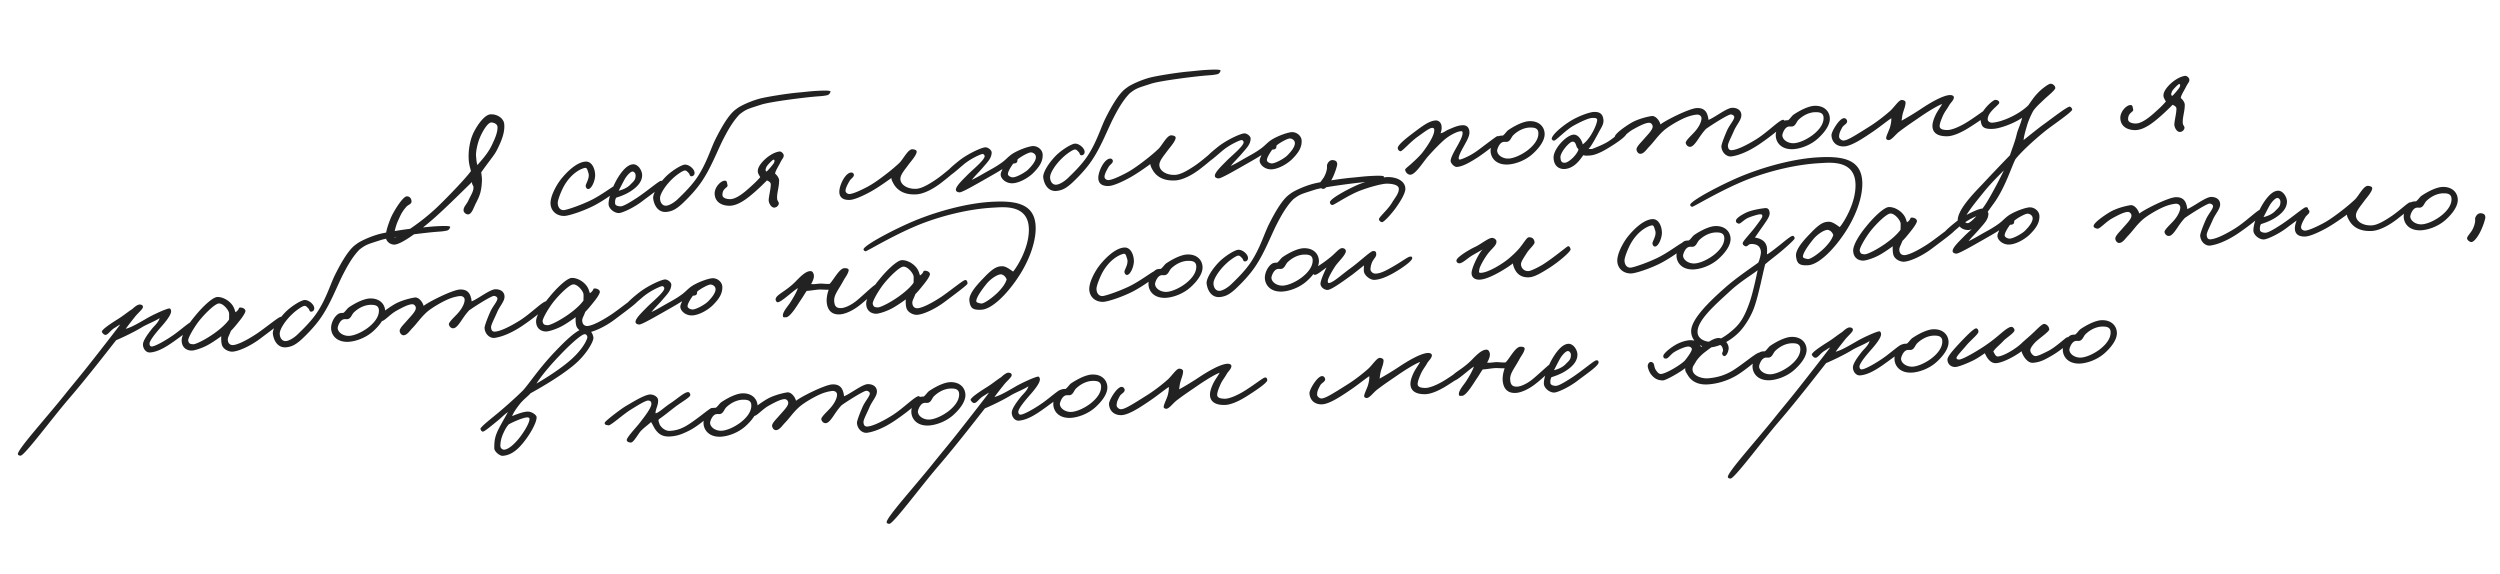 <?xml version="1.0" encoding="UTF-8"?> <svg xmlns="http://www.w3.org/2000/svg" width="610" height="140" fill="none"><path d="M123.029 30.243c.185 1.953-.552 3.875-1.599 6.015-.868 1.729-.997 1.576-4.015 5.784.206 1.591.208 1.631.144 2.676-.136 1.93-.478 3.03-1.35 4.68-.655 1.236-1.084 2.942-2.047 2.913-.521-.011-1.071-.543-1.056-1.024-.006-.841.801-1.486 1.229-2.47.536-1.19 1.248-2.11 1.19-3.188-.019-.36-.436-.658-.346-1.224-.954.893-5.363 5.296-8.037 7.723-2.86 2.678-8.695 7.398-10.85 7.554-.998.054-2.162-.725-2.146-1.927-.001-.761.067-1.726 1.197-4.551.64-1.517 2.92-5.285 3.92-5.298.762-.001 1.114.58 1.146 1.18.041.759-.758.802-1.287 1.39-1.016 1.217-1.232 1.67-1.983 3.352-.541 1.111-.995 3.098-1.01 3.58-.013.481-.051.523.229.508.599-.032 5.572-2.903 10.223-7.28 2.325-2.208 7.031-7.068 8.334-8.9-.201-.75-.492-1.696-.554-2.855-.125-2.316.341-4.825 1.245-6.636 1.051-2.06 2.697-4.231 4.052-4.344 1.516-.122 3.212.869 3.371 2.342Zm-1.643.73c-.037-.68-.735-1.002-1.38-1.088-.89-.152-2.178 1.96-2.889 3.64-.606 1.395-1.087 3.624-.949 4.698.074.637.06 1.119.312 2.067.789-.964 2.46-2.657 3.469-4.754.793-1.645 1.508-3.245 1.437-4.564Zm29.42 15.08c-.016.442-3.335 2.784-5.789 4.078-2.689 1.386-6.233 2.538-7.313 2.556-1.52.042-3.09-.835-3.35-2.704-.263-1.908 1.426-4.763 2.247-5.889.858-1.168 3.684-4.485 6.238-4.662 1.556-.124 2.334 1.677 2.377 3.237.034 1.36-.855 3.45-1.696 3.456-.402-.018-.627-.487-.607-.849.052-.523 1.095-1.981.631-3.158-.187-.51-.266-1.227-.783-1.16-.715.119-2.993.963-4.911 4.03-.883 1.45-1.759 3.78-1.76 4.501.033 1.36.824 1.919 1.696 1.752 1.11-.22 3.823-1.167 6.128-2.253 2.618-1.222 5.733-3.633 6.286-3.783.395-.102.625.447.606.849Zm11.03-1.394c.005.84-3.36 3.065-5.129 4.442-1.846 1.421-4.345 2.637-5.454 2.857-1.11.22-2.695-.936-2.757-2.095-.079-1.478 1.071-4.664 2.439-6.78 1.369-2.117 2.526-2.94 3.525-2.994 1.198-.065 2.2 1.443 2.223 2.604.019 1.842-1.512 3.166-2.985 4.086-1.202.746-2.461 1.174-3.366 1.463-.252.535-.275.856-.247 1.375.032.6.84.716 1.321.73.562.01 1.77-.616 3.976-2.056 2.399-1.571 5.385-4.135 5.864-4.161.24-.013.597-.072.59.529Zm-6.755-1.96c-.02-.36-.327-.864-.767-.84-.479.026-1.428.998-1.973 2.029-.365.66-1.162 2.226-1.381 2.638.713-.159 2.012-.589 2.883-1.517.682-.718 1.304-1.072 1.238-2.31Zm47.56-20.305c-.139.408-.361.74-.836.846-1.15.222-1.192.185-2.628.302-2.234.16-11.149 1.24-13.511 2.009-3.228 1.055-3.47 1.028-5.125 2.279-1.825 1.82-3.205 4.458-4.221 6.436-1.552 3.168-2.918 6.806-5.145 10.09-1.299 1.913-3.042 3.77-4.757 5.384-1.376 1.236-2.307 1.806-3.78 1.966-1.953.185-3.002-1.44-3.258-3.23-.189-1.271 1.513-3.887 3.38-5.67 1.489-1.361 3.623-2.638 4.384-2.639 1.081-.018 2.47 1.23 2.32 2.159a.754.754 0 0 1-.805.684c-.401-.019-.349-.542-.644-.807-.339-.342-.598-.689-1.033-.585-.515.108-1.946 1.066-2.897 1.998-1.602 1.489-3.01 3.608-3.032 4.69-.031.923.462 1.898 1.423 1.886.761 0 2.121-.795 3.07-1.767.913-.89 3.2-3.056 4.644-5.257 2.26-3.407 3.267-7.026 4.427-9.291 3.075-6.135 4.594-6.937 5.287-7.455.731-.56 2.956-1.642 5.205-2.283 1.696-.492 7.138-1.346 9.77-1.567 1.236-.107 2.907-.317 4.305-.392 1.837-.1 3.597-.154 3.457.214ZM191.216 37.87c.07.558-.281.737-.789 1.725-.432.905-1.286 2.153-1.292 2.794.417.298.979 1.069.969 1.63.011 1.682-.595 3.077-.478 4.512.028.52.522.773.388 1.261a1.216 1.216 0 0 1-.995.855c-.835.125-1.42-1.085-1.453-1.684-.047-.88.527-2.873.504-4.033-.023-.44-.478-.696-.93-.912-.76.762-1.825 1.821-3.049 2.888-1.76 1.537-4.026 3.342-6.192 3.298-2.046-.05-3.462-1.056-3.523-2.935-.046-1.6 1.548-3.248 2.553-3.182.524.052.432.578.575 1.01.241.749-1.244.709-1.229 2.47.003.801 1.137 1.02 1.818 1.024 1.524.038 3.517-1.631 4.739-2.739 1.147-1.023 1.872-1.703 2.663-2.626-.267-.507-.695-1.005-.574-1.732.158-1.53 3.016-4.248 5.284-4.53.318-.058.985.427 1.011.906Zm-4.192 3.991c.462-.345 1.249-1.349 1.55-1.725.3-.377.369-.581.396-.823.025-.282-.059-.357-.259-.346-.2.01-1.607 1.408-1.743 1.856-.138.408-.319.778.056 1.038Zm46.553-.822c-.167.61-2.165 2.2-3.818 3.49-1.691 1.333-4.176 2.788-6.173 2.896-3.196.172-4.671-1.19-5.414-2.352-.441-.738-.713-1.324-.65-1.648-.464.305-2.697 1.988-4.874 3.227-1.983 1.108-4.135 2.065-5.253 2.125-1.877.1-2.646-.78-2.597-2.104.07-1.686 1.588-4.732 3.039-4.57.282.025.539.332.514.614-.05.563-.716.84-1.046 1.418-.514.869-.986 1.776-.993 2.377-.012.521.526.853 1.006.827.599-.032 1.935-.505 4.156-1.666 1.131-.581 2.29-1.365 3.408-2.186 1.233-.908 3.041-2.287 4.604-3.773.913-.89 2.1-3.398 3.187-3.296.484.054 1.051.184.997.668-.114.847-1.248 2.11-1.922 2.987-1.119 1.542-2.103 2.597-2.045 3.675.073 1.358 1.733 2.43 3.89 2.315 1.437-.078 3.374-1.304 4.921-2.348 2.123-1.476 3.833-3.21 4.39-3.28.277-.056.771.198.673.604Zm20.833-3.364c.096 1.797-.949 3.215-2.472 4.7-1.297 1.19-3.283 2.259-4.841 2.343-1.677.09-3.028-1.2-2.925-2.246.09-.566.317-.819.415-1.224-.773.522-2.25 1.363-3.727 2.203-2.565 1.46-6.061 3.49-6.702 3.485-.482-.014-.974-.228-.92-.711.071-.925 1.942-2.629 3.004-3.727 1.447-1.4 4.171-3.63 4.006-4.462-.055-.277-.307-.504-.584-.45-.438.065-2.865 1.116-4.665 2.655-1.417 1.198-3.211 2.857-3.776 2.767-.444-.056-.326-.102-.43-.537-.108-.515 1.846-2.183 3.267-3.3 2.191-1.721 5.515-3.222 6.396-3.23.641.006 1.519.68 1.511 1.282-.042 1.444-1.036 2.339-2.203 3.723-.98 1.135-1.783 1.859-2.645 2.947 1.25-.588 2.025-1.07 3.269-1.779 1.555-.884 2.492-1.335 3.958-2.376 1.197-.825 1.713-1.654 2.995-2.404 1.67-.971 3.837-1.649 4.636-1.692 1.198-.064 2.37.874 2.433 2.033Zm-1.648.65c.006-.642-.579-1.091-1.183-1.139-.643-.045-2.74 1.189-3.273 1.698-.107.246-.01.562-.201.732-.187.25-.626.274-.866.287-.485.667-1.375 1.997-1.3 2.634.063.437.801.758 1.241.734.958-.051 3.017-1.244 3.664-1.88.989-.974 1.928-2.146 1.918-3.067Zm45.053-21.052c-.138.408-.36.74-.835.846-1.15.222-1.192.184-2.628.302-2.235.16-11.149 1.24-13.512 2.009-3.227 1.055-3.469 1.028-5.124 2.278-1.825 1.821-3.206 4.459-4.221 6.436-1.552 3.168-2.918 6.807-5.145 10.091-1.299 1.913-3.042 3.77-4.758 5.384-1.375 1.236-2.306 1.806-3.779 1.966-1.953.185-3.002-1.441-3.259-3.23-.188-1.272 1.514-3.887 3.381-5.67 1.489-1.362 3.623-2.638 4.384-2.64 1.081-.017 2.47 1.23 2.319 2.16a.752.752 0 0 1-.804.684c-.402-.019-.35-.542-.644-.807-.339-.342-.598-.689-1.033-.585-.515.108-1.946 1.066-2.897 1.998-1.602 1.489-3.011 3.607-3.032 4.69-.031.923.462 1.898 1.423 1.886.761 0 2.12-.795 3.069-1.767.914-.89 3.201-3.057 4.645-5.257 2.26-3.407 3.267-7.026 4.427-9.292 3.075-6.134 4.594-6.936 5.287-7.454.731-.56 2.956-1.642 5.205-2.284 1.696-.491 7.138-1.345 9.77-1.567 1.236-.106 2.907-.316 4.305-.392 1.837-.099 3.597-.153 3.456.215Zm-1.048 20.366c-.168.61-2.165 2.2-3.818 3.49-1.691 1.333-4.176 2.788-6.173 2.896-3.196.172-4.671-1.19-5.415-2.353-.44-.737-.712-1.323-.649-1.647-.464.305-2.697 1.988-4.874 3.226-1.983 1.108-4.135 2.066-5.253 2.126-1.877.1-2.646-.78-2.597-2.104.07-1.686 1.588-4.732 3.039-4.57.282.025.539.332.514.614-.05.563-.716.84-1.046 1.418-.514.869-.986 1.775-.993 2.377-.012.521.526.853 1.005.827.6-.032 1.936-.505 4.157-1.666 1.13-.582 2.29-1.365 3.407-2.186 1.233-.908 3.042-2.287 4.604-3.773.914-.89 2.101-3.398 3.188-3.296.483.054 1.051.184.997.667-.114.848-1.248 2.11-1.922 2.988-1.119 1.542-2.104 2.597-2.046 3.675.074 1.358 1.734 2.43 3.89 2.315 1.438-.078 3.375-1.304 4.921-2.348 2.124-1.477 3.833-3.21 4.39-3.28.278-.056.772.198.674.604Zm20.832-3.364c.097 1.797-.948 3.215-2.471 4.7-1.298 1.19-3.283 2.259-4.841 2.343-1.677.09-3.029-1.2-2.925-2.246.09-.566.317-.819.415-1.225-.773.523-2.25 1.363-3.727 2.204-2.565 1.46-6.061 3.49-6.702 3.485-.482-.014-.974-.228-.92-.712.071-.925 1.942-2.628 3.004-3.726 1.447-1.4 4.171-3.63 4.006-4.462-.055-.278-.307-.504-.585-.45-.437.064-2.864 1.116-4.664 2.655-1.417 1.198-3.211 2.857-3.777 2.767-.443-.056-.326-.102-.429-.538-.108-.514 1.845-2.182 3.267-3.3 2.191-1.72 5.515-3.22 6.396-3.228.641.005 1.519.68 1.511 1.28-.042 1.445-1.036 2.34-2.203 3.724-.98 1.135-1.783 1.859-2.646 2.947 1.251-.588 2.026-1.07 3.27-1.779 1.554-.884 2.491-1.335 3.958-2.376 1.197-.825 1.713-1.654 2.995-2.404 1.67-.971 3.837-1.649 4.636-1.692 1.198-.064 2.37.874 2.432 2.033Zm-1.647.649c.005-.641-.58-1.09-1.183-1.138-.643-.046-2.74 1.189-3.273 1.698-.107.246-.01.562-.201.732-.187.25-.627.274-.866.287-.485.667-1.375 1.997-1.301 2.634.064.437.802.758 1.242.734.958-.052 3.017-1.244 3.664-1.88.989-.974 1.927-2.146 1.918-3.067Zm10.33 5.132c.019.36-.628 2.478-1.396 3.84-.728 1.362-1.561 2.248-2.045 2.194-.523-.052-1.073-.583-1.014-.987.02-.362.778-1.163 1.183-1.826a6.132 6.132 0 0 0 .767-2.124c.056-.444-.078-.717.1-1.127.249-.575.745-1.042 1.39-.957.646.086.978.308 1.015.987Zm39.794-6.307c.037.68-4.047 3.703-5.595 4.707-1.781 1.138-3.607 2.197-5.005 2.273-.639.034-1.49-.882-1.52-1.44-.038-.72.839-2.289 1.497-3.446.768-1.363 1.46-2.642 1.417-3.441-.063-.437-.101-.395-.5-.374-.759.041-2.636.903-4.127 2.225-1.031.937-2.171 2.08-3.645 3.721-1.249 1.35-3.268 4.783-4.557 4.652-.603-.048-1.115-.621-1.187-1.218-.011-.2.567-.632 1.294-1.271.955-.853 2.253-2.044 2.965-2.964 1.534-2.005 2.783-4.116 2.84-5.28.052-.524-.158-.713-.518-.694-.719.04-2.216 1.241-3.567 2.195-1.737 1.215-3.696 3.524-4.138 3.508-.321-.023-.618-.328-.677-.685-.163-.792 2.261-2.645 4.031-3.982 1.849-1.381 3.617-2.758 5.215-2.845.759-.04 1.353.569 1.436 1.365.08.757-.027 1.003-.225 1.775.947-.251 1.13-.582 1.874-.902 1.332-.552 2.307-1.046 3.547-1.072 1.041-.016 1.557.637 1.613 1.676.056 1.038-.83 2.448-1.413 3.52-.548.991-1.24 2.27-1.208 2.87.007.12-.022.321.337.302.28-.015 2.202-.76 3.824-1.888 1.044-.697 4.926-3.75 5.243-3.807.357-.06.73.16.749.52Zm10.815-1.183c.088 1.638-1.255 3.473-2.897 4.963-1.909 1.745-4.509 2.566-6.189 2.616-2.88.075-4.099-1.742-4.108-3.384-.013-1 .58-2.635 1.739-3.418.387-.261.908-.25 1.268-.269.464-.305.867-1.008 1.329-1.353 1.895-1.264 3.773-2.086 5.051-2.154 2.237-.12 3.708 1.162 3.807 3Zm-1.531-.158c-.066-1.238-1.151-1.3-2.032-1.292-1.28.029-2.692.585-3.953 1.734-.651.556-.723 1.441-1.509 1.724-.395.102-.561-.01-1.039.056-1.032.176-1.543 1.846-1.525 2.165.058 1.079 1.387 1.968 2.825 1.891 1.238-.067 3.039-.844 4.541-1.967 1.309-.992 2.787-2.553 2.692-4.31Zm21.567.002c.079.716-2.2 2.281-3.906 3.334-1.859 1.182-3.651 2.12-5.169 2.201-.719.039-.917.09-1.527-.078-.562.711-1.991 3.192-4.545 3.37-1.079.057-2.629-.46-2.711-2.74-.072-2.078 2.88-5.282 4.665-5.618 1.347-.273 2.28 1.44 2.45 2.352.886-.649 1.749-1.737 2.477-3.098.583-1.073 1.038-2.299 1.048-2.86.014-.482-.55-.531-1.229-.495-.958.052-2.833.954-4.467 1.843-2.061 1.152-4.367 3.72-4.848 3.706-.282-.025-.577-.29-.549-.532.185-1.011 2.483-2.977 4.538-4.25 2.054-1.272 4.767-2.219 5.808-2.235 1.72-.052 2.129.847 2.26 1.801.182 1.152-.532 2.032-1.186 3.269-.69 1.319-1.748 3.258-2.43 3.976.32-.017.521.012.841-.005 0 0 2.12-.795 3.404-1.505 1.83-.98 3.919-3.095 4.399-3.121.359-.02.618.327.677.684Zm-11.793 4.16c.025-.283-.345-.463-.442-.778-.245-.828-.429-1.259-1.028-1.227-.759.041-3.06 2.689-2.913 3.922.08.757.228 1.27 1.107 1.223.759-.041 2.641-1.544 3.276-3.14Zm50.346-6.796c-.026 1.003-4.149 4.029-6.275 5.465-2.861 1.917-5.221 2.725-6.733 2.926-1.154.142-2.372-.914-2.454-2.431-.023-.44.712-2.402 1.392-3.92.57-1.313 1.821-2.622 1.745-3.3-.059-.357-.472-.575-.833-.595-.682-.004-4.786 2.62-6.059 3.53-.872.928-1.537 1.966-2.02 2.673-.631.915-1.232 1.668-1.831 1.7-.519.028-.94-.35-1.09-.902-.15-.553 1.534-2.006 2.25-2.845 1.359-1.556 1.614-2.771 1.588-3.25-.032-.6-.569-.891-1.088-.863-.24.013-1.396.115-3.001.802-1.683.732-4.129 2.185-5.198 3.164-1.526 1.404-2.225 2.563-3.401 3.788-.685.678-1.381 1.877-2.306 1.807-.484-.054-.791-.558-.855-.996-.077-.677.992-1.655 1.784-2.58.98-1.134 2.238-2.323 2.153-3.16-.066-.477-.446-.857-.926-.83-.958.05-2.4.81-3.761 1.563-1.519.803-3.062 2.649-3.63 2.52-.446-.097-.934-.231-.918-.673.042-.723 2.239-2.323 3.907-3.334 1.513-.923 3.803-1.527 5.035-1.713 1.072-.178 2.03 1.252 2.193 2.045 1.111-.941 7.001-3.902 8.838-4 1.797-.098 2.413.91 2.66 1.779.143.433.207.87.219 1.11 1.57-.606 4.488-2.966 5.85-2.959 1.242.013 2.076.61 2.172 1.646.106 1.236-1.114 2.383-1.791 3.942-.604 1.434-1.517 3.086-1.484 3.685.036.679.259 1.107.938 1.07 1.199-.064 3.388-1.063 5.947-2.642 2.83-1.755 5.786-4.878 6.634-4.764.202.03.339.343.349.542Zm10.998-.952c.088 1.638-1.255 3.472-2.898 4.963-1.909 1.745-4.508 2.566-6.188 2.616-2.88.075-4.1-1.742-4.108-3.384-.014-1 .579-2.635 1.739-3.419.387-.26.908-.249 1.267-.268.465-.305.868-1.008 1.33-1.353 1.894-1.264 3.773-2.086 5.051-2.155 2.237-.12 3.708 1.163 3.807 3Zm-1.531-.158c-.066-1.238-1.151-1.3-2.032-1.293-1.281.03-2.693.586-3.953 1.735-.651.556-.723 1.441-1.509 1.724-.395.101-.562-.01-1.039.056-1.032.175-1.543 1.845-1.526 2.165.058 1.078 1.388 1.968 2.826 1.89 1.238-.066 3.039-.844 4.541-1.966 1.309-.992 2.787-2.554 2.692-4.311Zm40.554-1.501c.079.717-3.484 2.991-5.15 4.042-1.822 1.14-3.778 2.006-5.178 2.041-2.521.056-3.575-.929-3.652-2.367-.043-.799.264-1.777.732-2.763.466-1.026 1.366-2.157 1.616-2.73-1.179.423-3.545 1.872-5.669 3.349-1.892 1.303-2.976 2.003-4.785 3.382-1 .775-1.889 2.104-2.613 2.063-.281-.025-.57-.17-.585-.45.008-.6.738-1.922.973-2.775.167-.61.326-1.38.287-2.099-.968.613-2.617 1.983-4.394 3.2-2.048 1.393-5.176 3.564-7.093 3.667-1.638.088-3.01-.84-3.111-2.717-.045-.838 1.9-4.148 3.061-4.17.399-.022.698.323.757.68.079.717-.831.926-1.196 1.587-.437.824-.73 1.32-.763 2.204-.012.521.615 1.008 1.094.983.919-.05 2.316-.886 6.539-3.557 1.588-1.007 3.472-2.47 4.772-3.622.996-.854 2.175-2.76 2.898-2.72.402.02.932.191.918.673-.031.922-.465 1.787-.662 2.599-.169.57-.215 1.213-.305 1.779 1.246-.668 3.225-1.856 5.042-3.076 1.742-1.135 5.076-3.197 6.88-3.174.401.019.852.195.833.596-.043.684-.81 1.326-1.104 1.822-.583 1.073-1.116 1.582-1.615 2.73-.392.903-.709 1.721-.754 2.365-.035.843.854.995 1.817 1.024.923.03 2.533-.577 4.165-1.506 2.41-1.372 5.212-3.646 5.651-3.67.44-.023.53.173.594.61Zm20.118-.442c.032.6-5.073 3.998-6.684 5.327-3.07 2.489-6.004 5.29-7.165 6.795-.91 1.691-2.544 7.067-5.344 10.863-2.053 2.794-4.302 6.4-6.144 6.419-1.12.02-2.513-.546-2.601-2.183-.135-2.517 3.199-6.061 6.082-9.06a481.806 481.806 0 0 1 6.673-7.009c.444-1.426 1.226-3.27 1.647-5.136.225-1.013 1.056-2.7 1.307-3.996-1.891 1.344-5.348 2.611-7.065 2.704-2.836.152-2.852-.888-3.089-2.318-.294-1.746 3.024-4.85 3.669-4.764.484.054.852.195.918.672.07.557-2.809 2.154-2.825 4.078-.012.521.606.848 1.085.823 2.317-.125 6.505-1.953 8.825-4.24.783-1.084 1.297-1.953 2.322-3.01.985-1.054 2.604-2.223 3.084-2.249.559-.03 1.188.497 1.178 1.058-.014.482-1.896 1.985-2.658 2.707-.952.933-1.987 1.79-2.73 2.87-.474.868-1.049 2.1-1.426 3.282-.439 1.506-.848 2.85-.916 3.815 1-.775 3.339-2.703 4.843-3.786 1.813-1.299 5.619-4.268 6.336-4.346.357-.06.667.485.678.684Zm-16.667 14.837c-.911.93-3.118 3.092-4.846 5.228-2.141 2.639-4.999 6.117-4.823 7.15.055.277.589.529.829.516.919-.05 3.516-3.154 4.837-5.388 1.325-2.194 3.212-5.82 4.003-7.506Zm45.244-22.143c.07.557-.281.736-.788 1.725-.432.904-1.287 2.152-1.292 2.793.416.299.979 1.07.969 1.63.01 1.683-.596 3.077-.478 4.513.027.52.522.773.388 1.26a1.217 1.217 0 0 1-.996.856c-.834.125-1.42-1.086-1.452-1.685-.048-.879.526-2.872.504-4.033-.024-.439-.478-.695-.931-.911-.76.762-1.824 1.82-3.049 2.888-1.76 1.537-4.026 3.341-6.192 3.297-2.045-.05-3.461-1.055-3.522-2.934-.046-1.6 1.547-3.248 2.552-3.182.524.052.432.577.576 1.01.24.748-1.244.708-1.23 2.47.003.8 1.137 1.02 1.818 1.024 1.524.038 3.518-1.632 4.74-2.739 1.146-1.023 1.871-1.703 2.662-2.627-.267-.506-.694-1.004-.573-1.731.158-1.531 3.016-4.249 5.284-4.53.317-.058.984.427 1.01.906Zm-4.192 3.991c.463-.345 1.25-1.349 1.55-1.726.3-.376.369-.58.396-.822.025-.282-.059-.357-.259-.347-.199.011-1.606 1.409-1.742 1.857-.139.408-.319.778.055 1.038ZM47.422 78.776c.016 1.04-2.074 2.395-3.885 3.734-2.544 1.86-4.748 3.34-6.942 3.498-.999.054-1.736-.988-1.71-1.991.026-1.003 1.336-2.716 2.2-3.804.448-.585 1.6-1.528 1.863-2.584-1.162.744-2.458 1.214-4.055 2.061-2.015 1.27-5.297 2.809-6.551 3.317-1.239 1.549-6.892 8.903-11.567 14.322-4.147 4.83-10.792 13.84-11.753 13.852-.24.013-.606-.088-.66-.365-.14-1.114 6.97-8.908 11.474-14.558 2.628-3.266 3.61-4.36 6.76-8.375 2.212-2.803 5.808-7.443 6.742-8.695-.742.36-.582.352-1.475.88-.968.613-1.552 1.686-2.155 1.639-.362-.021-.618-.328-.837-.676-.266-.467 2.015-1.992 3.76-3.087 1.627-1.009 2.39-1.73 3.629-2.519.84-.766 1.458-1.2 1.983-1.108.404.059.612.208.632.567.028.52-1.203 1.467-1.953 2.429-.9 1.13-1.912 2.426-2.246 2.925 1.026-.296 1.887-.663 4.917-2.428 1.512-.923 4.992-2.512 5.711-2.55.32-.018.463.415.442.777-.076.805-.968 2.095-2.745 4.073-.753.882-2.6 3.024-2.518 3.82.062.398.194.631.594.61.838-.045 3.6-1.596 5.68-3.11 1.58-1.166 3.532-2.874 4.009-2.94.277-.054.64.006.656.286Zm21.63-.603c.017.32-3.104 2.61-5.568 4.465-2.233 1.683-5.162 3.082-6.76 3.168-.798.043-2.188-.483-2.57-1.624-.144-.433-.238-1.43-.156-2.155-.81.604-2.162 1.518-3.017 2.005-1.515.883-3.406 1.465-4.125 1.504-.72.039-2.418-.27-2.53-2.348-.077-1.438 1.507-4.006 3.315-6.147 1.727-2.135 4.241-4.554 5.401-4.576 1.24-.027 2.644.739 3.459 1.736.64.727.807 1.6.948 1.992 1.16-.783.577-1.192 1.26-1.15.562.01 1.222.376 1.17.9-.056.443-.721 1.48-1.662 2.612-.6.754-1.238 1.55-1.885 2.185-.488 1.348-.873 1.65-.708 2.481.112.595.535 1.013 1.254.974.879-.047 2.8-.831 5.663-2.708 1.935-1.265 5.348-4.093 5.905-4.163.477-.066.583.41.606.849Zm-13.15-1.696c-.04-.76-1.458-2.526-2.534-2.428-.916.09-3.163 2.254-4.666 4.097-1.315 1.633-2.89 4.362-2.778 4.956.16.753.447.858 1.25.895.481.014 2.004-.71 3.246-1.457 2.408-1.411 4.592-3.251 5.482-4.581-.022-.4.032-.883 0-1.482Zm53.946-21.05c-.138.409-.361.741-.836.847-1.15.222-1.192.184-2.627.301-2.235.16-11.15 1.241-13.512 2.01-3.228 1.054-3.47 1.027-5.125 2.278-1.825 1.82-3.205 4.459-4.22 6.436-1.552 3.168-2.919 6.807-5.146 10.091-1.299 1.913-3.041 3.769-4.757 5.384-1.376 1.235-2.306 1.806-3.78 1.966-1.953.185-3.002-1.441-3.258-3.23-.189-1.272 1.513-3.887 3.38-5.67 1.489-1.362 3.624-2.638 4.385-2.64 1.08-.017 2.47 1.23 2.319 2.16a.753.753 0 0 1-.805.683c-.401-.018-.35-.542-.644-.806-.339-.342-.598-.689-1.033-.585-.515.107-1.945 1.066-2.896 1.998-1.603 1.488-3.011 3.607-3.033 4.69-.03.923.463 1.898 1.423 1.886.761 0 2.12-.795 3.07-1.767.913-.89 3.2-3.057 4.644-5.258 2.26-3.406 3.267-7.025 4.427-9.29 3.075-6.135 4.594-6.938 5.287-7.456.731-.56 2.956-1.641 5.205-2.283 1.696-.492 7.138-1.345 9.77-1.567 1.236-.106 2.907-.317 4.305-.392 1.838-.099 3.597-.153 3.457.215ZM93.983 75.83c.088 1.637-1.255 3.472-2.898 4.963-1.909 1.745-4.508 2.566-6.188 2.616-2.88.075-4.1-1.742-4.108-3.384-.014-1.001.58-2.635 1.739-3.419.386-.26.908-.249 1.267-.268.465-.306.867-1.008 1.33-1.354 1.894-1.263 3.773-2.085 5.051-2.154 2.237-.12 3.708 1.162 3.807 3Zm-1.531-.158c-.067-1.239-1.151-1.3-2.032-1.293-1.28.029-2.693.586-3.953 1.735-.65.556-.724 1.44-1.51 1.724-.395.1-.56-.01-1.038.055-1.032.176-1.543 1.846-1.526 2.165.058 1.079 1.388 1.969 2.826 1.891 1.238-.066 3.039-.844 4.54-1.966 1.31-.992 2.788-2.554 2.693-4.311Zm41.241-1.618c-.026 1.002-4.149 4.028-6.275 5.465-2.861 1.916-5.221 2.724-6.733 2.925-1.154.143-2.372-.913-2.454-2.431-.024-.44.712-2.402 1.391-3.92.571-1.313 1.822-2.622 1.746-3.3-.06-.356-.472-.575-.834-.595-.681-.004-4.786 2.62-6.059 3.53-.871.929-1.536 1.966-2.019 2.673-.632.915-1.232 1.668-1.831 1.7-.52.029-.94-.35-1.09-.902-.15-.553 1.534-2.005 2.25-2.845 1.358-1.555 1.614-2.77 1.588-3.25-.033-.6-.569-.89-1.088-.863-.24.013-1.396.115-3.001.802-1.684.732-4.129 2.185-5.198 3.164-1.527 1.404-2.225 2.564-3.401 3.789-.685.677-1.382 1.877-2.307 1.806-.483-.054-.79-.558-.854-.995-.077-.677.992-1.656 1.784-2.58.98-1.134 2.238-2.324 2.153-3.16-.066-.477-.447-.857-.926-.832-.959.052-2.4.81-3.761 1.565-1.52.803-3.063 2.648-3.63 2.518-.446-.096-.934-.23-.918-.671.041-.724 2.239-2.324 3.907-3.335 1.512-.923 3.803-1.527 5.035-1.713 1.072-.178 2.03 1.253 2.193 2.045 1.111-.941 7-3.902 8.838-4 1.797-.097 2.412.911 2.659 1.78.144.432.207.87.22 1.109 1.57-.605 4.487-2.966 5.85-2.959 1.242.014 2.075.61 2.171 1.646.107 1.236-1.113 2.383-1.791 3.942-.603 1.434-1.516 3.086-1.484 3.685.037.679.26 1.108.939 1.071 1.199-.064 3.388-1.064 5.947-2.643 2.83-1.755 5.786-4.878 6.633-4.764.202.03.339.343.35.543Zm21.836-.535c.017.32-3.104 2.611-5.568 4.466-2.233 1.683-5.162 3.082-6.76 3.168-.799.043-2.189-.483-2.571-1.624-.143-.433-.237-1.43-.156-2.155-.809.604-2.161 1.518-3.017 2.005-1.514.882-3.406 1.465-4.125 1.504-.719.038-2.418-.27-2.529-2.348-.078-1.438 1.506-4.007 3.314-6.147 1.728-2.136 4.241-4.554 5.402-4.577 1.24-.026 2.643.74 3.458 1.737.64.727.807 1.599.949 1.992 1.159-.783.576-1.193 1.26-1.15.561.01 1.222.376 1.17.9-.057.443-.722 1.48-1.662 2.612-.601.754-1.239 1.549-1.886 2.185-.488 1.348-.872 1.649-.707 2.481.112.595.535 1.013 1.254.974.879-.047 2.799-.831 5.662-2.708 1.935-1.266 5.348-4.093 5.905-4.163.477-.066.583.41.607.848Zm-13.15-1.696c-.041-.758-1.458-2.525-2.534-2.427-.917.09-3.164 2.253-4.667 4.097-1.314 1.633-2.89 4.361-2.778 4.956.161.753.447.858 1.25.894.482.015 2.005-.708 3.247-1.456 2.407-1.412 4.591-3.252 5.481-4.581-.021-.4.033-.883.001-1.483Zm33.865-1.902c.097 1.798-.949 3.216-2.471 4.7-1.298 1.191-3.283 2.26-4.841 2.343-1.678.09-3.029-1.199-2.925-2.246.09-.566.317-.818.415-1.224-.773.522-2.25 1.363-3.727 2.204-2.565 1.46-6.061 3.49-6.703 3.485-.481-.015-.973-.228-.919-.712.07-.925 1.941-2.628 3.004-3.727 1.447-1.4 4.171-3.63 4.006-4.461-.055-.278-.307-.505-.585-.45-.437.064-2.864 1.116-4.664 2.655-1.418 1.198-3.211 2.856-3.777 2.767-.443-.056-.326-.103-.429-.538-.108-.515 1.845-2.182 3.267-3.3 2.191-1.72 5.515-3.221 6.396-3.229.641.006 1.519.68 1.511 1.281-.043 1.444-1.036 2.34-2.203 3.724-.981 1.134-1.783 1.858-2.646 2.946 1.25-.588 2.026-1.07 3.269-1.778 1.555-.885 2.492-1.336 3.958-2.376 1.198-.826 1.714-1.655 2.996-2.404 1.67-.972 3.837-1.65 4.635-1.692 1.199-.064 2.371.874 2.433 2.032Zm-1.647.65c.005-.642-.58-1.09-1.183-1.138-.644-.046-2.74 1.188-3.274 1.698-.107.246-.01.561-.201.732-.187.25-.626.274-.866.287-.484.667-1.374 1.996-1.3 2.633.064.438.802.758 1.241.735.959-.052 3.018-1.244 3.665-1.88.989-.974 1.927-2.147 1.918-3.067Zm39.58-.528c.11.555-3.024 3.367-4.486 4.488-1.768 1.377-3.571 2.115-4.769 2.18-2.477.132-3.133-1.635-3.217-3.193-.031-1.32.353-2.382.489-2.83-.719.039-1.686-.07-2.325-.035-.959.051-2.426.33-3.027.323-.485.667-.921 1.492-1.629 2.491-.741 1.121-2.467 4.019-3.472 3.952-.242-.027-.555.11-.648-.125-.407-.86 1.031-2.419 1.661-3.374.63-.955 1.622-2.611 1.928-3.629-1.32.792-3.907 3.335-4.901 3.468-.24.013-.456-.296-.509-.533-.264-1.188 2.142-1.878 4.653-4.336.99-.975 2.573-2.823 3.899-2.734.402.019.623.407.724.802.201.75-.269 1.697-.634 2.358.925.07 1.238-.067 2.237-.12.599-.033 1.812.183 2.325.035.416-.463.899-1.17 1.308-1.753.522-.71 1.414-1.999 2.213-2.042.48-.026 1.165.057 1.073.583-.154.85-.832 1.647-1.233 2.39-1.238 2.31-2.376 3.493-2.294 5.01.073 1.359.578 1.812 1.776 1.748.679-.037 1.976-.507 3.362-1.543 1.309-.992 4.431-4.004 4.827-4.106.395-.101.607.128.669.525Zm21.899-.858c.017.32-3.104 2.61-5.568 4.466-2.233 1.682-5.162 3.082-6.759 3.168-.799.043-2.189-.483-2.571-1.624-.144-.433-.237-1.43-.156-2.155-.809.604-2.162 1.518-3.017 2.005-1.515.882-3.406 1.465-4.125 1.504-.719.038-2.418-.27-2.53-2.348-.077-1.438 1.507-4.007 3.315-6.147 1.727-2.136 4.241-4.554 5.401-4.577 1.241-.026 2.644.74 3.459 1.737.64.727.807 1.599.948 1.992 1.16-.784.577-1.193 1.26-1.15.562.01 1.222.375 1.17.899-.056.444-.721 1.48-1.662 2.613-.6.753-1.238 1.549-1.885 2.184-.488 1.349-.873 1.65-.708 2.482.112.595.535 1.013 1.254.974.879-.047 2.8-.832 5.663-2.708 1.935-1.266 5.348-4.093 5.905-4.163.477-.066.583.409.606.848Zm-13.15-1.696c-.041-.758-1.458-2.525-2.534-2.427-.916.09-3.163 2.253-4.667 4.097-1.314 1.633-2.889 4.361-2.777 4.956.16.753.446.857 1.25.894.481.014 2.004-.709 3.246-1.456 2.408-1.412 4.592-3.252 5.482-4.581-.022-.4.032-.883 0-1.483Zm29.766-12.377c.202 3.755-1.613 8.74-4.587 13.025-2.525 3.701-6.057 7.296-8.653 7.436-2.037.11-2.702-.335-2.92-2.166-.217-1.791 2.137-4.201 3.769-5.891 2.276-2.366 3.228-2.537 4.268-2.553 1.001-.014 2.346 1.156 2.634 1.3 1.13-1.342 4.074-6.188 3.831-10.701-.308-5.712-6.2-5.034-8.596-4.905-6.551.352-12.902 2.176-17.025 3.72-6.596 2.478-13.769 6.91-14.208 6.933-.2.011-.494-.254-.505-.453-.016-1.04 8.907-5.687 13.854-7.556 5.573-2.142 12.055-3.773 17.407-4.06 5.592-.302 10.43.28 10.731 5.871Zm-7.068 13.079c-.231-.589-.575-1.01-1.187-1.218-.774-.239-2.671.985-3.722 2.283-1.277 1.591-2.429 3.255-2.502 4.14-.054.484.712.563 1.158.66.567.129 2.54-1.179 4.1-2.705 1.063-1.099 1.812-2.06 2.153-3.16Zm36.636-1.17c-.017.441-3.336 2.783-5.79 4.077-2.689 1.386-6.232 2.538-7.313 2.556-1.52.042-3.089-.835-3.35-2.704-.263-1.908 1.426-4.763 2.247-5.889.858-1.168 3.684-4.484 6.238-4.662 1.556-.123 2.334 1.677 2.378 3.237.033 1.36-.856 3.451-1.697 3.456-.402-.018-.627-.487-.607-.848.052-.524 1.095-1.982.632-3.159-.188-.51-.267-1.227-.784-1.16-.715.12-2.993.963-4.91 4.03-.884 1.45-1.76 3.78-1.761 4.501.033 1.36.824 1.919 1.696 1.752 1.11-.22 3.823-1.167 6.128-2.253 2.618-1.222 5.733-3.633 6.286-3.783.395-.101.625.447.607.849Zm11.161-1.923c.088 1.638-1.255 3.473-2.898 4.963-1.909 1.745-4.508 2.566-6.188 2.616-2.88.075-4.1-1.742-4.108-3.384-.014-1 .579-2.635 1.739-3.418.386-.261.908-.25 1.267-.269.465-.305.867-1.008 1.33-1.353 1.894-1.264 3.773-2.086 5.051-2.155 2.237-.12 3.708 1.163 3.807 3Zm-1.531-.158c-.067-1.238-1.151-1.3-2.032-1.292-1.281.028-2.693.585-3.953 1.734-.651.556-.723 1.441-1.509 1.724-.396.101-.562-.01-1.039.056-1.032.176-1.543 1.845-1.526 2.165.058 1.079 1.388 1.968 2.826 1.89 1.238-.066 3.039-.844 4.541-1.966 1.308-.992 2.787-2.553 2.692-4.31Zm45.792-21.772c-.138.408-.36.74-.835.846-1.15.222-1.192.185-2.628.302-2.235.16-11.149 1.24-13.512 2.009-3.228 1.055-3.469 1.028-5.125 2.279-1.824 1.82-3.205 4.458-4.22 6.436-1.552 3.168-2.918 6.806-5.145 10.09-1.299 1.913-3.042 3.77-4.758 5.384-1.375 1.236-2.306 1.807-3.78 1.966-1.952.185-3.001-1.44-3.258-3.23-.188-1.271 1.514-3.886 3.38-5.67 1.489-1.361 3.624-2.638 4.385-2.639 1.081-.018 2.47 1.23 2.319 2.159a.752.752 0 0 1-.804.684c-.402-.018-.35-.542-.644-.807-.339-.342-.598-.688-1.033-.585-.515.108-1.946 1.066-2.897 1.999-1.602 1.488-3.011 3.607-3.032 4.69-.031.922.462 1.897 1.423 1.885.761 0 2.12-.794 3.069-1.767.914-.89 3.201-3.056 4.645-5.257 2.26-3.406 3.267-7.026 4.427-9.291 3.075-6.134 4.594-6.937 5.287-7.455.731-.56 2.956-1.641 5.205-2.283 1.696-.492 7.138-1.346 9.77-1.567 1.236-.107 2.907-.317 4.305-.392 1.837-.1 3.597-.154 3.456.214ZM321.817 63.57c.088 1.638-1.255 3.473-2.897 4.963-1.909 1.745-4.509 2.566-6.189 2.616-2.88.075-4.099-1.742-4.107-3.384-.014-1 .579-2.635 1.738-3.418.387-.261.908-.25 1.268-.269.464-.305.867-1.008 1.329-1.353 1.895-1.264 3.773-2.086 5.052-2.155 2.236-.12 3.707 1.163 3.806 3Zm-1.531-.158c-.066-1.238-1.151-1.3-2.032-1.292-1.28.028-2.692.585-3.952 1.735-.651.555-.724 1.44-1.51 1.723-.395.101-.561-.01-1.038.056-1.033.176-1.544 1.846-1.526 2.165.058 1.078 1.387 1.968 2.825 1.891 1.239-.067 3.039-.844 4.541-1.967 1.309-.992 2.787-2.553 2.692-4.31Zm22.621-17.44c.06 1.118-1.155 3.106-2.347 4.773-1.081 1.5-2.784 3.354-3.299 3.462-.359.02-.78-.359-.799-.718.012-.522 2.158-2.32 3.151-3.975.772-1.284 1.757-2.338 1.694-3.496-.058-1.079-2.19-1.245-3.228-1.189-.999.054-3.805.766-6.12 1.652-2.789 1.031-6.343 3.465-6.781 3.529-.317.057-.652-.205-.675-.645-.043-.798 3.73-2.884 6.506-4.155 2.74-1.19 6.385-1.946 7.343-1.998 1.957-.105 4.443.683 4.555 2.76Zm1.675 16.974c.072.597-1.741 1.897-2.863 2.638-1.626 1.049-4.187 2.588-6.344 2.705-.958.051-2.25-.88-2.544-1.866-.101-.396-.062-1.159-.01-1.682-.882.728-1.998 1.59-2.804 2.234-1.813 1.299-5.163 3.803-6.126 3.774-.883-.032-1.765-.786-1.69-1.631.075-.846 1.003-2.938 1.475-3.845-1.39.956-2.266 1.804-2.947 1.8-.208-.148-.459-.335-.472-.575-.062-1.158.796-.844 4.404-3.762 1.114-.9 2.088-2.155 2.767-2.192.479-.025.933.23.959.71.01.92-1.748 2.497-2.567 3.663-.518.79-1.882 2.986-1.843 3.704.01.2.021.4.223.43.925.07 3.29-2.14 5.334-3.613 2.159-1.558 4.864-4.147 5.463-4.18.799-.042.78.36.804.799.03.559-.545 1.03-.946 1.773-.361.74-.473 1.628-.458 1.907.028.52.575 1.011 1.136 1.02 1.325.05 2.995-.921 4.743-1.937 1.748-1.015 3.288-2.18 3.767-2.205.319-.018.479-.026.539.331Zm38.641-2.16c.15.554-2.954 3.164-5.24 4.609-1.744 1.095-3.45 2.148-4.766 2.26-1.995.147-2.967-.802-3.498-1.735-.356-.662-.55-1.293-.569-1.652-.689.598-5.29 3.69-7.84 3.947-1.393.155-2.229-.481-2.247-1.562-.024-1.2 1.668-4.736 2.693-5.793-.698.438-1.555.885-2.525 1.458-1.242.748-2.34 1.929-3.181 1.934-.402-.019-.699-.323-.678-.685.075-.845 2.987-2.564 4.47-3.285 1.252-.548 3.094-2.049 4.047-2.22.514-.108 1.219.335 1.245.814.052.959-.879 1.53-2.006 2.912-.601.753-2.078 3.076-2.186 4.043-.023.322-.241.734.32.744 1.802-.017 5.254-2.125 6.94-3.538.92-.77 1.987-1.79 2.663-2.627.976-1.214 1.706-2.535 2.188-2.52.84-.006 1.261.372 1.386 1.206.07.557-1.314 1.633-1.975 2.75-.589.954-1.337 1.955-1.34 2.636.003.801.654 1.728 1.852 1.663.559-.03 2.433-.932 3.673-1.72 2.246-1.442 5.392-4.015 5.741-4.234.504-.308.687.123.833.596Zm27.874-.698c-.017.442-3.336 2.783-5.79 4.077-2.689 1.387-6.232 2.539-7.313 2.557-1.52.041-3.089-.835-3.35-2.704-.263-1.909 1.426-4.764 2.247-5.89.858-1.167 3.684-4.484 6.238-4.661 1.556-.124 2.334 1.677 2.378 3.237.033 1.36-.856 3.45-1.697 3.456-.402-.019-.627-.487-.607-.849.052-.523 1.096-1.982.632-3.158-.188-.511-.267-1.228-.784-1.16-.714.119-2.992.962-4.91 4.03-.884 1.45-1.76 3.78-1.761 4.5.033 1.361.824 1.92 1.696 1.752 1.11-.22 3.823-1.167 6.128-2.252 2.618-1.223 5.733-3.634 6.286-3.784.395-.1.625.448.607.85Zm11.161-1.922c.088 1.637-1.255 3.472-2.898 4.963-1.909 1.745-4.508 2.566-6.188 2.616-2.88.075-4.1-1.742-4.108-3.384-.014-1.001.579-2.635 1.739-3.419.387-.26.908-.249 1.267-.268.465-.306.867-1.008 1.33-1.354 1.894-1.263 3.773-2.085 5.051-2.154 2.237-.12 3.708 1.162 3.807 3Zm-1.531-.158c-.067-1.239-1.151-1.3-2.032-1.293-1.281.029-2.693.585-3.953 1.735-.651.556-.723 1.44-1.509 1.723-.395.102-.562-.01-1.039.056-1.032.176-1.543 1.846-1.526 2.166.058 1.078 1.388 1.968 2.826 1.89 1.238-.066 3.039-.844 4.541-1.966 1.308-.992 2.787-2.554 2.692-4.311Zm17.169.157c-.018.402-3.311 3.223-4.427 4.084-.999.775-2.19 1.72-2.764 2.232-.632 2.397-1.503 7.05-2.574 10.233-.653 1.998-2.189 4.724-3.823 6.375-2.204 2.201-5.169 3.683-7.253 3.675-2.283.002-4.328-1.53-4.413-3.849-.117-2.918 4.375-7.285 8.353-10.784 2.791-2.474 7.045-5.306 8.007-6.04.294-.496.689-2.08.661-2.598-.075-1.398-.99-2.03-2.508-1.949-.519.029-.804.685-1.252.549-.326-.103-.701-.363-.682-.765.014-.481 1.987-2.51 2.922-3.762.785-1.044 1.834-2.382 1.855-2.744.018-.402-.03-.56-.669-.525-.24.013-1.663.37-2.837.874-1.055.497-1.842 1.501-2.248 1.403-.488-.134-.659-.325-.678-.685-.03-.559 1.167-1.385 2.613-2.063 1.29-.59 3.594-.955 4.43-1.04.757-.08 1.056.264 1.179 1.058.127.875-.696 1.96-1.737 3.459-.856 1.208-1.301 1.872-1.859 2.664.727.12 2.628.459 2.933 2.405.066.478.052.959.011 1.682.239-.013 1.586-1.046 3.008-2.165 1.382-1.115 2.799-2.313 3.239-2.337.319-.017.496.294.513.613Zm-9.035 7.777c-1.035.857-4.178 2.749-6.545 4.919-3.778 3.488-8.489 7.507-8.09 10.45.197 1.431 1.833 2.064 2.996 2.082 2.043.01 4.505-1.885 5.765-3.034 1.451-1.32 2.617-2.745 4.033-6.947.653-1.998 1.268-4.715 1.841-7.47Zm25.531-21.683c.202 3.755-1.612 8.74-4.586 13.025-2.525 3.701-6.057 7.296-8.653 7.436-2.037.11-2.702-.335-2.921-2.166-.217-1.791 2.137-4.201 3.769-5.891 2.276-2.366 3.228-2.537 4.269-2.553 1.001-.014 2.345 1.155 2.634 1.3 1.129-1.343 4.073-6.188 3.83-10.701-.307-5.712-6.199-5.035-8.596-4.906-6.55.353-12.902 2.177-17.025 3.72-6.596 2.479-13.768 6.91-14.208 6.934-.199.01-.494-.254-.505-.453-.016-1.041 8.908-5.687 13.854-7.556 5.573-2.142 12.055-3.773 17.407-4.06 5.592-.302 10.43.28 10.731 5.871Zm-7.067 13.079c-.232-.589-.575-1.011-1.187-1.218-.774-.24-2.671.985-3.723 2.283-1.276 1.59-2.429 3.255-2.501 4.14-.054.484.711.563 1.157.66.568.129 2.54-1.18 4.101-2.705 1.062-1.099 1.811-2.06 2.153-3.16Zm29.575-1.111c.017.32-3.104 2.61-5.568 4.466-2.233 1.682-5.162 3.081-6.76 3.167-.799.043-2.189-.483-2.571-1.624-.143-.433-.237-1.43-.156-2.155-.809.605-2.161 1.519-3.017 2.005-1.514.883-3.406 1.465-4.125 1.504-.719.039-2.418-.27-2.529-2.347-.078-1.438 1.506-4.007 3.314-6.147 1.728-2.136 4.241-4.555 5.402-4.577 1.24-.027 2.643.739 3.458 1.737.64.726.807 1.599.949 1.992 1.159-.784.576-1.193 1.26-1.15.561.01 1.222.375 1.17.899-.057.443-.722 1.48-1.662 2.613-.601.753-1.239 1.548-1.886 2.184-.488 1.348-.872 1.65-.707 2.482.112.594.535 1.012 1.254.974.879-.048 2.799-.832 5.662-2.708 1.935-1.266 5.348-4.094 5.905-4.164.477-.066.583.41.607.849Zm-13.15-1.696c-.041-.759-1.458-2.525-2.534-2.427-.917.09-3.164 2.253-4.667 4.096-1.314 1.633-2.89 4.362-2.778 4.957.161.752.447.857 1.25.894.482.014 2.005-.709 3.247-1.457 2.407-1.411 4.591-3.251 5.481-4.58-.021-.4.033-.884.001-1.483Zm33.865-1.902c.097 1.797-.948 3.215-2.471 4.7-1.298 1.19-3.283 2.259-4.841 2.343-1.678.09-3.029-1.2-2.925-2.246.09-.566.317-.819.415-1.224-.773.522-2.25 1.362-3.727 2.203-2.565 1.46-6.061 3.49-6.703 3.485-.481-.014-.973-.228-.919-.711.07-.926 1.942-2.629 3.004-3.727 1.447-1.4 4.171-3.63 4.006-4.462-.055-.277-.307-.504-.585-.45-.437.064-2.864 1.116-4.664 2.655-1.418 1.198-3.211 2.857-3.777 2.767-.443-.056-.326-.102-.429-.538-.108-.514 1.845-2.182 3.267-3.3 2.191-1.72 5.515-3.22 6.396-3.228.641.005 1.519.68 1.511 1.28-.043 1.445-1.036 2.34-2.203 3.724-.981 1.135-1.783 1.859-2.646 2.947 1.25-.588 2.026-1.07 3.269-1.779 1.555-.884 2.492-1.335 3.958-2.376 1.198-.825 1.714-1.654 2.996-2.404 1.67-.971 3.837-1.649 4.635-1.692 1.199-.064 2.371.874 2.433 2.033Zm-1.647.65c.005-.642-.58-1.091-1.183-1.139-.644-.046-2.74 1.189-3.274 1.698-.107.246-.01.562-.201.732-.186.25-.626.274-.866.287-.484.667-1.374 1.997-1.3 2.634.064.437.802.758 1.241.734.959-.051 3.018-1.244 3.665-1.88.989-.974 1.927-2.146 1.918-3.067Zm56.338-1.75c-.026 1.002-4.149 4.028-6.275 5.465-2.861 1.916-5.221 2.724-6.733 2.925-1.154.143-2.372-.913-2.454-2.431-.024-.44.712-2.402 1.391-3.92.571-1.313 1.822-2.622 1.746-3.3-.06-.356-.472-.575-.833-.595-.682-.004-4.787 2.62-6.06 3.53-.871.929-1.536 1.966-2.019 2.673-.632.915-1.232 1.669-1.831 1.7-.519.029-.94-.35-1.09-.902-.15-.553 1.534-2.005 2.25-2.845 1.359-1.555 1.614-2.77 1.588-3.25-.032-.6-.569-.89-1.088-.863-.24.013-1.396.115-3.001.803-1.683.731-4.129 2.184-5.198 3.163-1.527 1.404-2.225 2.564-3.401 3.789-.685.677-1.381 1.877-2.306 1.806-.484-.054-.792-.558-.855-.995-.077-.677.992-1.656 1.784-2.58.98-1.134 2.238-2.324 2.153-3.16-.066-.477-.447-.857-.926-.832-.958.052-2.4.81-3.761 1.565-1.519.803-3.062 2.648-3.63 2.518-.446-.096-.934-.23-.918-.671.042-.724 2.239-2.324 3.907-3.335 1.512-.923 3.803-1.527 5.035-1.713 1.072-.178 2.03 1.253 2.193 2.045 1.111-.941 7.001-3.902 8.838-4 1.797-.097 2.412.911 2.659 1.78.144.432.207.87.22 1.109 1.57-.605 4.488-2.966 5.85-2.959 1.242.014 2.076.61 2.171 1.646.107 1.236-1.113 2.383-1.79 3.942-.604 1.434-1.517 3.086-1.484 3.685.036.679.259 1.108.938 1.071 1.199-.064 3.388-1.063 5.947-2.643 2.83-1.755 5.786-4.878 6.634-4.764.201.03.338.343.349.543Zm10.866-.425c.005.841-3.36 3.065-5.129 4.442-1.846 1.421-4.344 2.637-5.454 2.857-1.11.22-2.694-.936-2.757-2.095-.079-1.478 1.071-4.664 2.439-6.78 1.369-2.117 2.526-2.94 3.525-2.994 1.198-.065 2.2 1.444 2.223 2.604.019 1.842-1.512 3.166-2.985 4.086-1.202.746-2.46 1.174-3.366 1.463-.252.535-.275.856-.247 1.376.033.599.84.715 1.322.73.561.01 1.769-.616 3.975-2.057 2.399-1.571 5.385-4.135 5.865-4.161.239-.013.597-.072.589.529Zm-6.755-1.96c-.019-.36-.327-.863-.766-.84-.48.026-1.429.998-1.974 2.03-.365.66-1.162 2.225-1.38 2.637.712-.158 2.011-.589 2.882-1.517.683-.718 1.304-1.072 1.238-2.31Zm32.313.825c-.167.61-2.165 2.2-3.818 3.49-1.691 1.333-4.176 2.789-6.173 2.896-3.196.172-4.671-1.19-5.414-2.352-.441-.738-.713-1.324-.65-1.648-.464.306-2.697 1.988-4.874 3.227-1.983 1.108-4.135 2.065-5.253 2.125-1.877.101-2.646-.779-2.597-2.103.07-1.687 1.588-4.733 3.039-4.57.282.025.539.331.514.613-.05.564-.716.84-1.046 1.418-.514.87-.986 1.776-.993 2.377-.012.521.526.853 1.006.827.599-.032 1.935-.505 4.156-1.666 1.131-.581 2.29-1.365 3.408-2.186 1.233-.907 3.041-2.287 4.604-3.773.913-.89 2.1-3.397 3.187-3.296.484.054 1.051.184.997.668-.114.847-1.248 2.11-1.922 2.987-1.119 1.543-2.103 2.597-2.045 3.675.073 1.359 1.733 2.43 3.89 2.315 1.437-.078 3.374-1.303 4.921-2.348 2.123-1.476 3.833-3.21 4.39-3.28.277-.056.771.198.673.604Zm10.966-1.351c.089 1.638-1.255 3.472-2.897 4.963-1.909 1.745-4.509 2.566-6.188 2.616-2.881.075-4.1-1.742-4.108-3.384-.014-1 .579-2.635 1.739-3.418.386-.262.908-.25 1.267-.269.464-.305.867-1.008 1.329-1.353 1.895-1.264 3.774-2.086 5.052-2.155 2.236-.12 3.708 1.163 3.806 3Zm-1.53-.158c-.067-1.238-1.152-1.3-2.033-1.293-1.28.03-2.692.586-3.952 1.735-.651.556-.724 1.441-1.51 1.724-.395.101-.561-.01-1.038.056-1.032.175-1.543 1.845-1.526 2.165.058 1.078 1.388 1.968 2.826 1.89 1.238-.066 3.039-.844 4.54-1.966 1.309-.992 2.787-2.554 2.693-4.311Zm8.26 4.563c.02.36-.628 2.477-1.395 3.84-.728 1.361-1.562 2.247-2.046 2.193-.523-.052-1.072-.583-1.014-.987.021-.361.779-1.163 1.184-1.826a6.154 6.154 0 0 0 .767-2.124c.056-.444-.079-.717.099-1.127.25-.574.745-1.042 1.391-.956.645.085.978.308 1.014.987ZM144.79 82.349c.125.835-1.624 4.053-4.535 6.533-2.987 2.564-7.644 5.339-10.796 7.07-.64.756-1.722 1.495-2.623 2.625-.825 1.046-1.494 2.003-1.884 2.946.746-.281 2.625-1.103 3.867-1.09.921-.009 2.087.81 2.115 1.329.064 1.198-1.394 3.88-2.968 5.888-1.61 2.089-3.259 3.46-5.376 3.574-.519.028-2.013-.933-1.987-1.936.012-2.004.2-2.975 1.253-4.995.764-1.443 1.389-2.478 2.082-3.757-1.08.779-1.532 1.324-2.529 2.139-1.344 1.074-3.029 2.526-3.544 2.634-.277.055-.536-.292-.635-.647-.104-.435 3.089-2.89 4.353-3.959 2.338-1.969 4.4-3.842 6.036-5.453 1.625-1.81 3.879-5.336 7.747-9.39 1.858-1.942 5.348-5.575 7.185-5.674 1.238-.066 2.053.931 2.239 2.163Zm-1.513.162c.136-.448-.171-.953-.573-.97-.883-.034-4.161 3.067-6.131 5.176-2.467 2.536-4.608 5.175-5.679 6.875 2.759-1.59 5.891-3.682 7.96-5.436 2.491-2.096 3.977-4.26 4.423-5.645Zm-14.084 19.665c-.013-.24-.299-.345-.538-.332-1.041.016-3.779 1.245-4.554 1.727-.263.335-.605.674-1.215 1.989-.686 1.399-.85 2.809-.778 3.406.063.438.524.813 1.001.748.995-.134 2.337-1.248 3.687-2.963 1.236-1.588 2.482-3.739 2.397-4.575Zm44.885-2.255c.125.834-3.628 4.041-6.048 5.212-1.639.81-2.816 1.274-4.574 1.368-1.637.088-2.628-.459-3.449-1.577-.386-.46-.71-1.284-1.146-1.941-.687.638-1.46 1.16-2.374 2.05-.611.554-1.846 2.904-2.485 2.938-.44.024-.928-.11-1.069-.503-.192-.591 2.275-3.127 3.136-4.255 1.274-1.631 2.922-3.762 2.871-4.72-.024-.44-.199-.711-.762-.76-.644-.046-2.658 1.224-4.287 2.233-1.861 1.141-4.877 3.907-5.402 3.815-.566-.089-1.047-.103-.918-.671.099-.406 4.1-3.466 5.306-4.131 1.166-.664 3.916-2.414 5.463-2.698.992-.173 2.189.483 2.234 1.322.107 1.236-.643 2.198-.627 3.238.719-.038 2.202-1.52 3.634-2.438 1.664-1.091 3.533-2.834 4.381-2.72.281.025.463.416.478.696.028.519-2.073 1.673-3.613 2.838-1.271.95-2.457 1.975-4.079 3.104-.181.37.034.639.136 1.034.107.515 1.183 1.899 2.659 1.779 1.116-.1 2.148-.275 3.627-1.076 2.375-1.289 6.008-4.49 6.487-4.515.48-.026.364.06.421.378Zm10.772-.94c.088 1.637-1.255 3.472-2.897 4.963-1.909 1.745-4.509 2.566-6.189 2.616-2.88.075-4.099-1.742-4.108-3.384-.013-1.001.58-2.635 1.739-3.419.387-.26.908-.249 1.268-.268.464-.306.867-1.008 1.329-1.354 1.895-1.263 3.773-2.085 5.051-2.154 2.237-.12 3.708 1.162 3.807 3Zm-1.531-.158c-.066-1.238-1.151-1.3-2.032-1.293-1.28.029-2.692.586-3.952 1.735-.652.556-.724 1.441-1.51 1.724-.395.101-.561-.01-1.039.055-1.032.176-1.543 1.846-1.525 2.166.058 1.078 1.387 1.968 2.825 1.89 1.238-.066 3.039-.844 4.541-1.966 1.309-.992 2.787-2.554 2.692-4.311Zm41.241-1.618c-.026 1.002-4.149 4.028-6.275 5.465-2.861 1.916-5.221 2.724-6.732 2.926-1.154.142-2.373-.914-2.455-2.432-.023-.439.712-2.402 1.392-3.92.57-1.313 1.821-2.622 1.745-3.299-.059-.357-.472-.575-.833-.596-.681-.004-4.786 2.62-6.059 3.53-.872.929-1.537 1.966-2.02 2.673-.631.915-1.232 1.668-1.831 1.701-.519.028-.94-.35-1.09-.903-.15-.553 1.535-2.005 2.25-2.845 1.359-1.555 1.614-2.77 1.588-3.25-.032-.6-.569-.89-1.088-.863-.239.013-1.396.115-3.001.803-1.683.731-4.129 2.185-5.198 3.163-1.526 1.404-2.225 2.564-3.401 3.789-.685.677-1.381 1.877-2.306 1.806-.484-.054-.791-.558-.855-.995-.076-.677.993-1.656 1.784-2.58.981-1.134 2.238-2.323 2.153-3.16-.065-.477-.446-.857-.926-.832-.958.052-2.4.81-3.761 1.565-1.519.803-3.062 2.648-3.63 2.518-.446-.096-.934-.23-.917-.671.041-.724 2.238-2.324 3.906-3.335 1.513-.923 3.804-1.526 5.035-1.713 1.072-.178 2.031 1.253 2.193 2.045 1.111-.94 7.001-3.902 8.838-4 1.798-.097 2.413.911 2.66 1.78.143.432.207.87.22 1.109 1.569-.605 4.487-2.965 5.849-2.959 1.243.014 2.076.61 2.172 1.646.106 1.236-1.114 2.383-1.791 3.942-.604 1.435-1.517 3.086-1.484 3.685.036.679.26 1.108.939 1.071 1.198-.064 3.387-1.063 5.946-2.643 2.83-1.755 5.786-4.878 6.634-4.764.202.03.339.343.349.542Zm10.998-.953c.088 1.638-1.255 3.473-2.898 4.963-1.909 1.745-4.508 2.566-6.188 2.616-2.88.075-4.099-1.742-4.108-3.384-.013-1 .58-2.635 1.739-3.418.387-.261.908-.25 1.268-.269.464-.305.867-1.008 1.329-1.353 1.895-1.264 3.773-2.086 5.051-2.155 2.237-.12 3.708 1.163 3.807 3Zm-1.531-.158c-.066-1.238-1.151-1.3-2.032-1.292-1.28.028-2.693.585-3.953 1.734-.651.556-.723 1.441-1.509 1.724-.395.101-.562-.01-1.039.056-1.032.176-1.543 1.846-1.526 2.165.058 1.078 1.388 1.968 2.826 1.891 1.238-.067 3.039-.845 4.541-1.967 1.309-.992 2.787-2.553 2.692-4.31Zm25.376-.684c.016 1.04-2.074 2.395-3.885 3.734-2.544 1.859-4.747 3.34-6.942 3.498-.998.054-1.736-.988-1.709-1.991.026-1.003 1.336-2.716 2.198-3.804.45-.585 1.601-1.528 1.864-2.584-1.161.744-2.458 1.214-4.055 2.061-2.015 1.27-5.297 2.809-6.551 3.317-1.239 1.549-6.892 8.903-11.567 14.322-4.147 4.83-10.792 13.84-11.753 13.852-.24.013-.606-.088-.661-.365-.14-1.114 6.972-8.908 11.475-14.558 2.628-3.266 3.611-4.36 6.76-8.375 2.212-2.803 5.808-7.443 6.742-8.695-.742.36-.582.352-1.475.88-.968.614-1.551 1.686-2.155 1.639-.361-.02-.618-.328-.837-.676-.266-.467 2.016-1.991 3.759-3.087 1.628-1.009 2.391-1.73 3.63-2.518.84-.767 1.458-1.2 1.984-1.109.403.059.612.208.631.567.028.52-1.203 1.467-1.952 2.429-.901 1.13-1.913 2.426-2.247 2.925 1.026-.296 1.888-.663 4.917-2.428 1.513-.923 4.992-2.512 5.711-2.55.32-.018.463.415.443.777-.077.805-.969 2.095-2.745 4.073-.754.882-2.602 3.024-2.519 3.821.062.397.194.63.594.609.839-.045 3.599-1.596 5.681-3.11 1.58-1.166 3.531-2.874 4.008-2.94.277-.054.641.006.656.286Zm10.792-1.022c.089 1.638-1.255 3.473-2.897 4.963-1.909 1.745-4.509 2.566-6.189 2.617-2.88.074-4.099-1.743-4.107-3.385-.014-1 .579-2.635 1.739-3.418.386-.261.907-.25 1.267-.268.464-.306.867-1.009 1.329-1.354 1.895-1.264 3.774-2.086 5.052-2.154 2.236-.12 3.708 1.162 3.806 3Zm-1.53-.157c-.067-1.239-1.152-1.3-2.033-1.293-1.28.029-2.692.585-3.952 1.735-.651.555-.724 1.44-1.51 1.723-.395.102-.561-.01-1.038.056-1.032.176-1.543 1.846-1.526 2.165.058 1.079 1.388 1.969 2.826 1.891 1.238-.066 3.039-.844 4.54-1.967 1.309-.991 2.787-2.553 2.693-4.31Zm40.554-1.502c.078.717-3.485 2.992-5.151 4.043-1.821 1.14-3.777 2.006-5.177 2.041-2.521.055-3.576-.93-3.653-2.367-.043-.799.265-1.777.733-2.763.465-1.027 1.366-2.157 1.615-2.731-1.179.424-3.544 1.873-5.668 3.35-1.893 1.303-2.977 2.002-4.785 3.381-1 .775-1.89 2.105-2.613 2.063-.282-.024-.57-.17-.585-.449.008-.601.738-1.922.972-2.776.168-.61.327-1.38.288-2.098-.969.612-2.617 1.983-4.395 3.2-2.048 1.392-5.176 3.564-7.093 3.667-1.637.088-3.009-.84-3.11-2.717-.045-.839 1.9-4.148 3.06-4.17.399-.022.698.322.758.68.078.716-.832.926-1.197 1.586-.436.825-.73 1.322-.762 2.205-.012.52.615 1.008 1.094.982.919-.05 2.316-.886 6.538-3.556 1.589-1.007 3.473-2.47 4.773-3.622.995-.855 2.174-2.76 2.898-2.72.401.019.931.19.917.672-.03.923-.465 1.788-.661 2.6-.17.57-.215 1.213-.305 1.778 1.246-.668 3.225-1.856 5.042-3.075 1.741-1.135 5.076-3.197 6.879-3.174.402.018.852.194.834.596-.044.683-.81 1.325-1.104 1.822-.583 1.073-1.117 1.582-1.616 2.73-.392.903-.708 1.721-.754 2.364-.035.844.855.996 1.818 1.024.923.03 2.532-.577 4.165-1.506 2.41-1.371 5.212-3.645 5.651-3.669.439-.023.53.172.594.61Zm48.913-2.632c.079.717-3.484 2.992-5.15 4.043-1.821 1.14-3.778 2.006-5.178 2.041-2.521.056-3.575-.93-3.652-2.367-.043-.799.265-1.777.732-2.763.466-1.027 1.366-2.157 1.616-2.731-1.179.424-3.545 1.873-5.668 3.35-1.893 1.303-2.977 2.002-4.786 3.381-.999.775-1.889 2.105-2.612 2.064-.282-.025-.57-.17-.585-.45.007-.601.737-1.922.972-2.776.167-.61.326-1.38.287-2.098-.968.612-2.617 1.983-4.394 3.2-2.048 1.392-5.176 3.564-7.093 3.667-1.638.088-3.01-.84-3.111-2.717-.045-.839 1.9-4.148 3.061-4.17.399-.022.698.322.757.68.079.717-.831.926-1.196 1.586-.436.825-.73 1.322-.763 2.204-.012.522.615 1.009 1.095.983.918-.05 2.315-.886 6.538-3.556 1.588-1.007 3.472-2.47 4.772-3.622.996-.855 2.175-2.76 2.898-2.72.402.019.932.19.918.672-.031.923-.465 1.788-.662 2.6-.169.57-.215 1.213-.304 1.778 1.245-.668 3.224-1.856 5.042-3.075 1.741-1.135 5.075-3.197 6.879-3.174.402.018.852.194.833.596-.043.683-.81 1.325-1.104 1.822-.583 1.073-1.116 1.582-1.615 2.73-.392.903-.709 1.721-.754 2.364-.035.844.855.996 1.817 1.024.923.03 2.533-.577 4.166-1.506 2.409-1.371 5.211-3.645 5.651-3.669.439-.023.53.172.593.61Zm20.985-.888c.11.554-3.024 3.367-4.486 4.487-1.768 1.377-3.571 2.115-4.77 2.18-2.476.133-3.132-1.635-3.216-3.192-.031-1.32.353-2.383.489-2.83-.719.038-1.686-.07-2.325-.036-.959.052-2.426.331-3.027.323-.485.667-.922 1.492-1.629 2.491-.741 1.122-2.467 4.019-3.472 3.953-.242-.027-.555.11-.648-.126-.407-.86 1.031-2.419 1.661-3.374.63-.955 1.622-2.61 1.928-3.629-1.32.792-3.907 3.335-4.901 3.469-.24.013-.457-.296-.509-.534-.265-1.187 2.142-1.878 4.653-4.336.989-.975 2.572-2.822 3.899-2.734.402.019.623.408.724.803.201.75-.269 1.697-.634 2.357.925.07 1.238-.066 2.237-.12.599-.032 1.812.183 2.325.035.416-.463.898-1.17 1.308-1.753.522-.709 1.414-1.999 2.213-2.042.48-.025 1.165.058 1.073.584-.154.85-.833 1.647-1.233 2.39-1.238 2.31-2.376 3.492-2.294 5.01.073 1.358.578 1.811 1.776 1.747.679-.037 1.976-.507 3.362-1.543 1.309-.992 4.431-4.004 4.826-4.105.396-.102.608.127.67.525Zm10.929-.749c.005.841-3.36 3.065-5.129 4.442-1.846 1.421-4.344 2.637-5.454 2.857-1.11.22-2.694-.936-2.756-2.094-.08-1.478 1.071-4.665 2.439-6.781 1.368-2.117 2.525-2.94 3.524-2.994 1.198-.065 2.201 1.444 2.223 2.604.019 1.842-1.512 3.166-2.985 4.087-1.201.745-2.46 1.173-3.366 1.462-.252.535-.274.856-.246 1.376.032.599.839.716 1.321.73.561.01 1.769-.616 3.975-2.057 2.399-1.57 5.386-4.135 5.865-4.16.24-.014.597-.073.589.528Zm-6.755-1.96c-.019-.36-.327-.863-.766-.84-.479.026-1.429.999-1.974 2.03-.365.66-1.162 2.225-1.38 2.637.712-.158 2.011-.589 2.882-1.517.683-.718 1.305-1.072 1.238-2.31Zm46.489.143c-.012.521-4.274 3.955-6.217 5.061-2.41 1.372-4.743 1.938-6.738 2.085-2.114.154-3.991-.466-5.052-2.332-.352-.582-.649-.886-.57-1.652-1.033.897-4.725 3.019-5.446 3.017-1.322-.009-2.109-.487-2.882-1.447-.515-.653-.809-1.639-.83-2.038.01-.562.381-1.102.907-1.01.284.064.538.331.589.529.148.513.171.952.477 1.416.347.502.651.926 1.174.978 1.005.067 4.541-1.966 5.837-3.198.791-.924 1.719-2.296 1.773-2.78.056-.443-.398-.699-.84-.715-.681-.003-2.171.597-3.375 1.303-.893.529-1.553 1.646-2.075 1.634-.481-.014-.565-.09-.669-.525-.112-.595 1.461-1.881 2.663-2.627 1.355-.874 3.013-1.323 3.934-1.333 1.684.03 1.667.471 2.651 1.62 1.048-.617 2.77-2.112 4.21-2.15 1.241-.026 2.676 1.339 2.472 2.752-.119.767-.514 1.63-1.033 1.658-.2.01-.412-.218-.505-.454-.137-.313.208-.612.188-.971-.072-.597-.308-1.266-.872-1.315-1.247-.094-2.202.76-3.357 1.622-1.08.78-2.063 1.874-2.428 2.534-.436.825-.747 1.002-.788 1.725-.068 1.726 2.372 2.396 3.808 2.279 2.272-.202 3.886-.73 5.443-1.575 2.53-1.378 6.312-4.786 7.117-4.709.282.025.455.256.434.618Zm11.028-1.435c.088 1.638-1.255 3.472-2.898 4.963-1.909 1.745-4.508 2.566-6.188 2.616-2.88.075-4.099-1.742-4.108-3.384-.014-1 .58-2.635 1.739-3.418.387-.261.908-.25 1.268-.269.464-.305.867-1.008 1.329-1.353 1.895-1.264 3.773-2.086 5.051-2.155 2.237-.12 3.708 1.163 3.807 3Zm-1.531-.158c-.066-1.238-1.151-1.3-2.032-1.293-1.28.03-2.693.586-3.953 1.735-.651.556-.723 1.441-1.509 1.724-.395.101-.562-.01-1.039.056-1.032.175-1.543 1.845-1.526 2.165.058 1.078 1.388 1.968 2.826 1.89 1.238-.066 3.039-.844 4.541-1.966 1.309-.992 2.787-2.553 2.692-4.311Zm25.376-.684c.016 1.04-2.074 2.394-3.885 3.734-2.544 1.86-4.747 3.34-6.942 3.498-.999.053-1.736-.988-1.709-1.991.026-1.003 1.336-2.716 2.198-3.804.45-.585 1.601-1.528 1.864-2.584-1.162.744-2.458 1.214-4.055 2.061-2.015 1.27-5.297 2.809-6.551 3.317-1.239 1.549-6.892 8.903-11.567 14.322-4.147 4.83-10.792 13.84-11.753 13.852-.24.012-.606-.088-.661-.365-.14-1.115 6.972-8.908 11.475-14.558 2.628-3.266 3.611-4.36 6.76-8.375 2.212-2.803 5.808-7.443 6.742-8.695-.742.36-.582.352-1.475.88-.968.613-1.551 1.686-2.155 1.638-.361-.02-.618-.327-.837-.675-.266-.467 2.016-1.992 3.759-3.087 1.628-1.009 2.391-1.73 3.63-2.519.84-.766 1.458-1.2 1.983-1.108.404.059.612.208.632.567.028.52-1.203 1.467-1.952 2.428-.901 1.13-1.913 2.427-2.247 2.925 1.026-.295 1.888-.662 4.917-2.427 1.513-.923 4.992-2.512 5.711-2.55.32-.018.463.415.443.777-.077.805-.969 2.095-2.745 4.073-.754.882-2.602 3.024-2.519 3.82.062.398.194.631.594.61.839-.045 3.599-1.596 5.681-3.11 1.58-1.166 3.531-2.874 4.008-2.94.277-.055.641.006.656.286Zm10.792-1.022c.088 1.638-1.255 3.473-2.897 4.963-1.909 1.745-4.509 2.566-6.189 2.616-2.88.075-4.099-1.742-4.107-3.384-.014-1 .579-2.635 1.739-3.418.386-.261.907-.25 1.267-.269.464-.305.867-1.008 1.329-1.353 1.895-1.264 3.773-2.086 5.052-2.155 2.236-.12 3.707 1.163 3.806 3Zm-1.53-.158c-.067-1.238-1.152-1.3-2.033-1.292-1.28.028-2.692.585-3.952 1.734-.651.556-.724 1.441-1.51 1.724-.395.101-.561-.01-1.038.056-1.032.176-1.543 1.846-1.526 2.165.058 1.079 1.388 1.968 2.825 1.891 1.239-.067 3.04-.844 4.541-1.967 1.309-.992 2.787-2.553 2.693-4.31Zm31.21-.197c.032.6-2.463 2.616-4.444 3.764-1.67.971-2.836 1.635-4.632 1.772-1.435.117-2.586-1.904-2.795-2.814-1.269.99-4.571 2.89-6.333 2.904-1.522.002-2.34-1.797-2.614-2.423-.928.611-1.815 1.26-3.025 1.845-1.601.767-3.602 1.556-4.325 1.515-1.045-.064-1.765-.786-1.781-1.827-.005-.84 1.927-2.908 3.443-4.511 1.251-1.31 2.847-2.918 3.44-3.07.435-.103.658.325.682.765.032.599-1.814 2.02-2.944 3.363-.902 1.09-2.345 2.57-2.401 3.013-.061.364.303.424.585.45.885.072 5.27-2.567 7.005-3.823 2.819-1.954 4.513-3.968 5.705-4.152.437-.064.864.434.846.836-.008.6-2.023 1.871-2.667 2.547-.869.968-1.911 1.705-2.503 2.618.354.622.588 1.25 1.107 1.222 1.358-.073 4.27-1.792 5.757-3.194.876-.848 1.913-1.665 2.751-2.471.765-.682 2.276-2.366 2.842-2.276.645.085 1.159.699 1.193 1.338.028.519-2.6 2.303-3.435 3.149-.605.673-1.092 1.3-1.184 1.826-.087.606.645 1.568 1.284 1.533.719-.038 1.888-.662 2.98-1.202 1.99-.988 4.233-3.232 4.705-3.377.433-.144.732.2.758.68Zm11.394-1.855c.088 1.638-1.256 3.473-2.898 4.963-1.909 1.745-4.508 2.566-6.188 2.616-2.88.075-4.1-1.742-4.108-3.384-.014-1 .579-2.635 1.739-3.418.386-.261.908-.25 1.267-.269.465-.305.867-1.008 1.33-1.353 1.894-1.264 3.773-2.086 5.051-2.155 2.237-.12 3.708 1.163 3.807 3Zm-1.531-.158c-.067-1.238-1.151-1.3-2.032-1.293-1.281.03-2.693.586-3.953 1.735-.651.556-.723 1.441-1.509 1.724-.396.101-.562-.01-1.039.056-1.032.176-1.543 1.845-1.526 2.165.058 1.078 1.388 1.968 2.826 1.89 1.238-.066 3.039-.844 4.541-1.966 1.308-.992 2.787-2.553 2.692-4.31Z" fill="#222"></path></svg> 